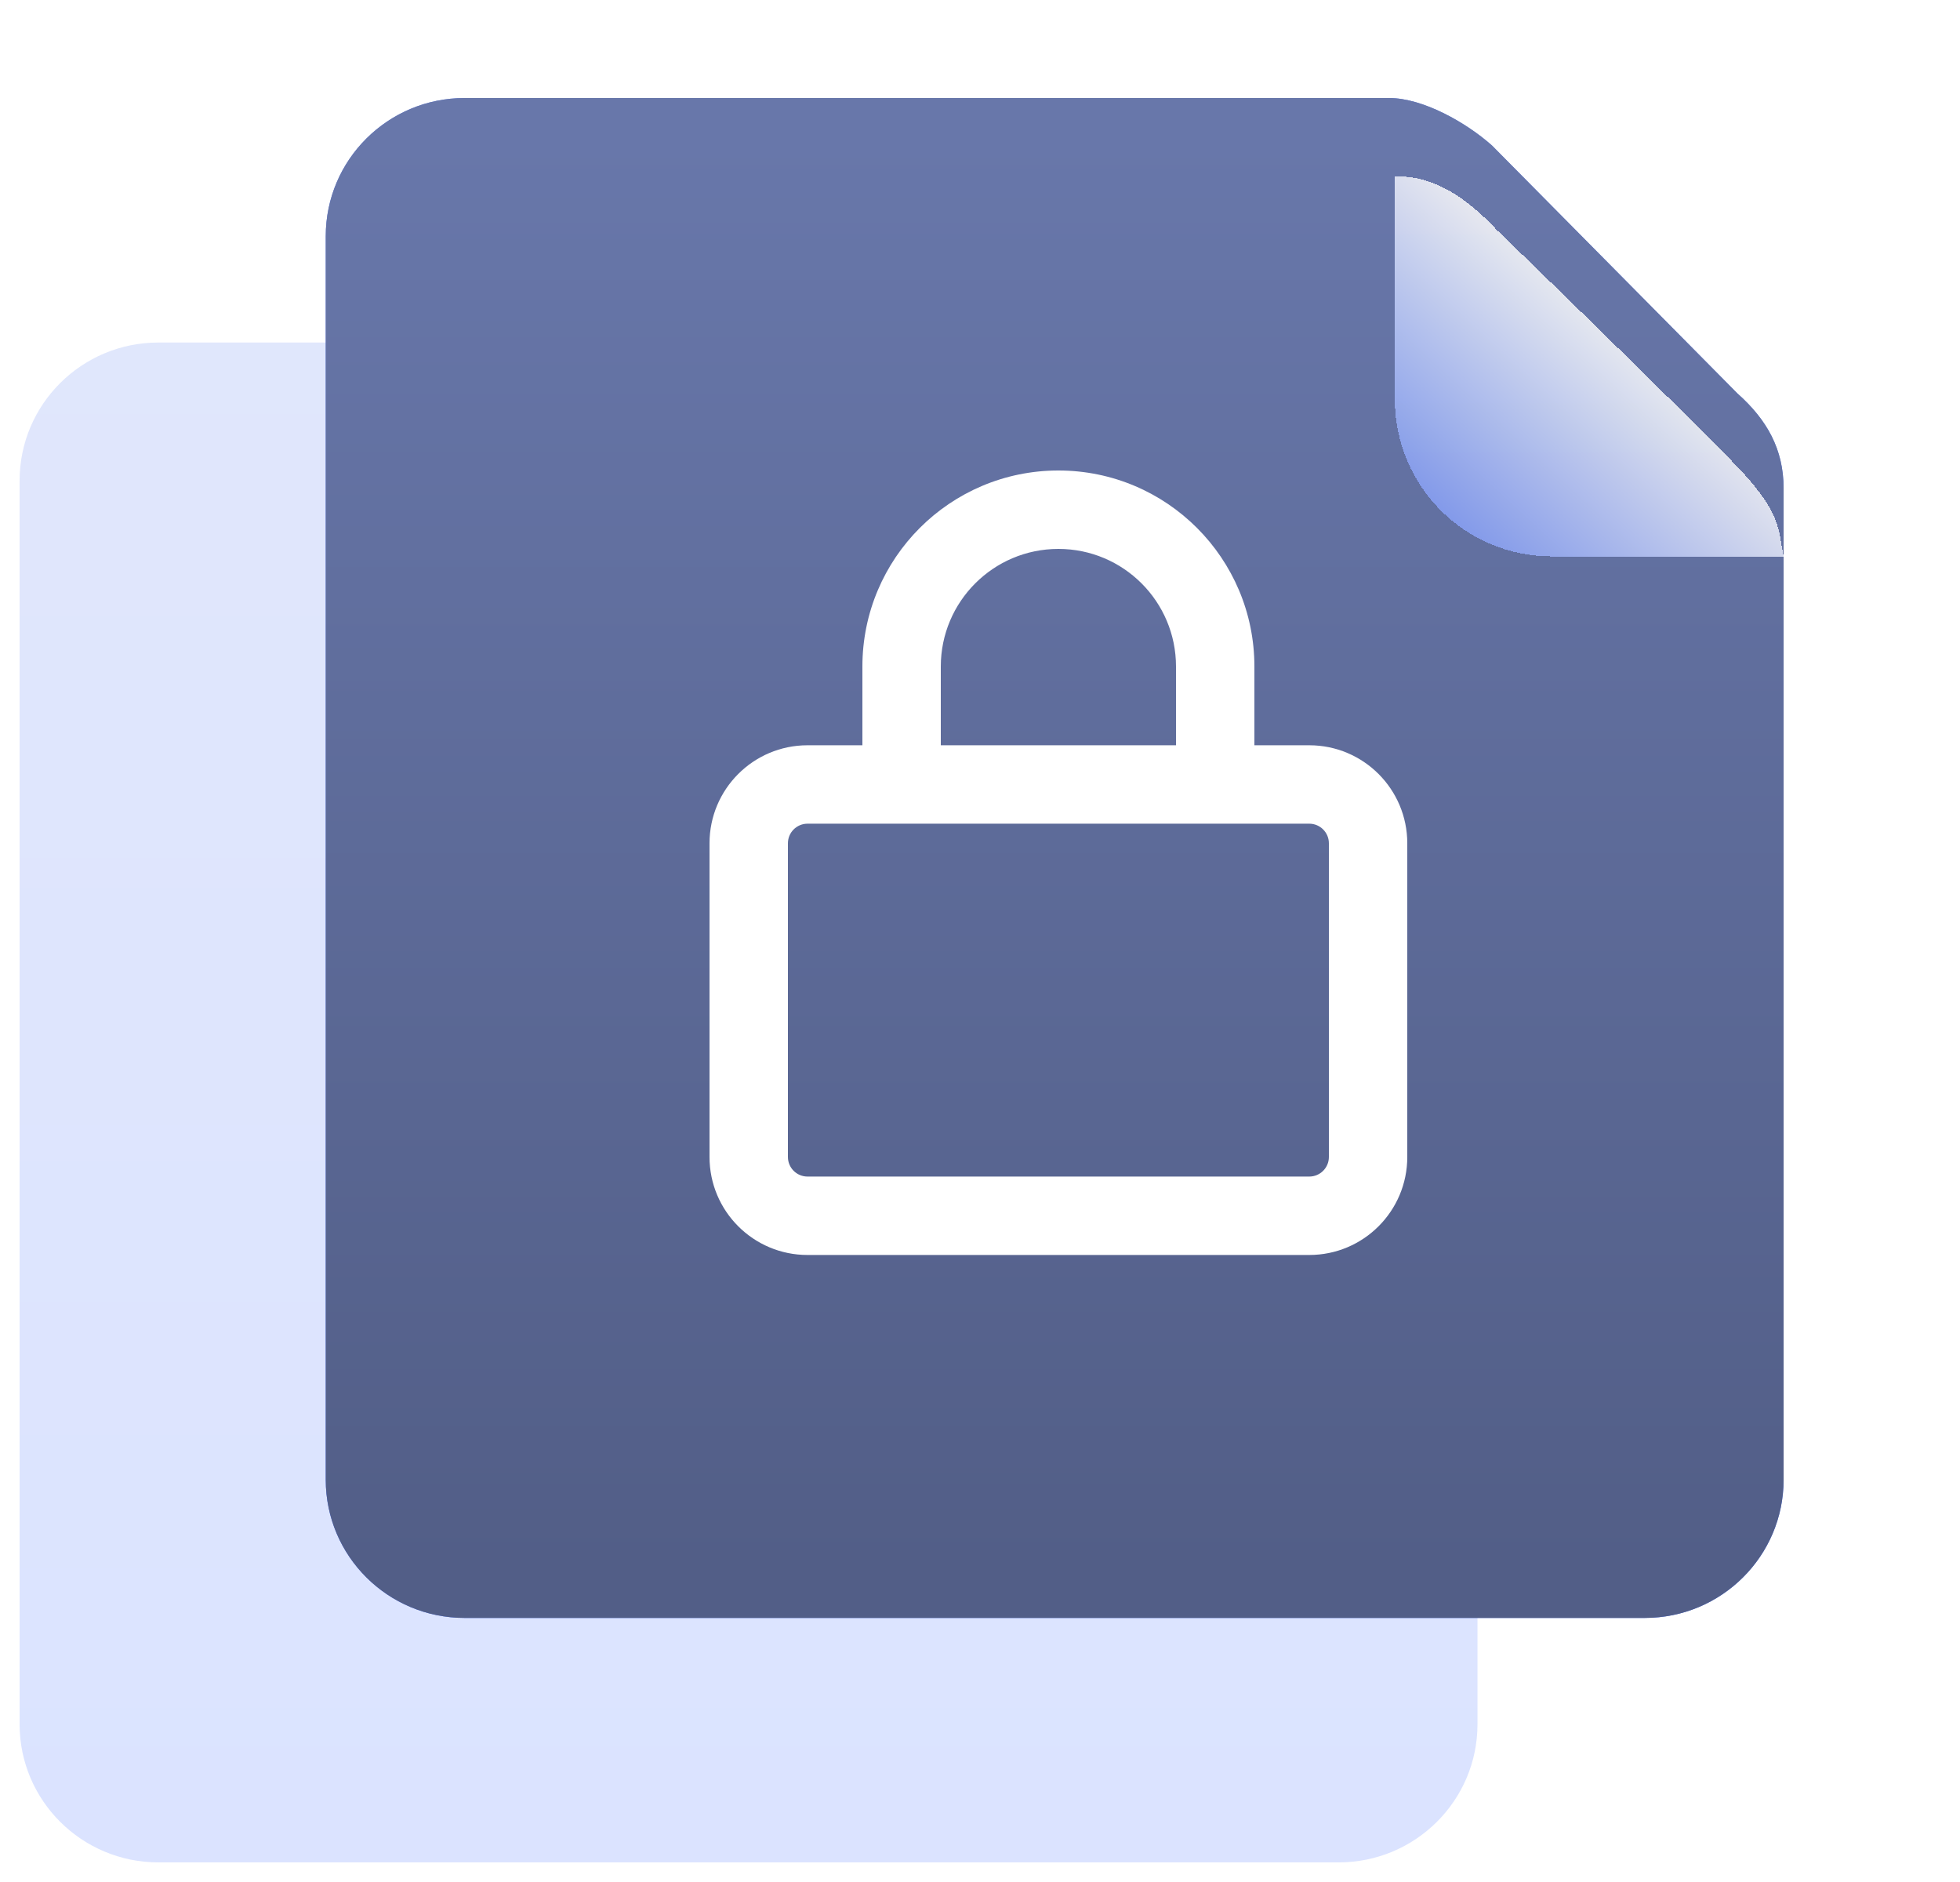 <svg width="50" height="48" viewBox="0 0 50 48" fill="none" xmlns="http://www.w3.org/2000/svg">
<path opacity="0.2" fill-rule="evenodd" clip-rule="evenodd" d="M4.042 8.736H27.626C28.498 8.736 29.603 9.368 30.253 9.947L36.511 16.269C37.262 16.938 37.691 17.69 37.691 18.692V43.976C37.691 45.922 36.105 47.5 34.149 47.5H4.042C2.086 47.5 0.5 45.922 0.5 43.976V12.26C0.5 10.313 2.086 8.736 4.042 8.736Z" fill="url(#paint0_linear_2237_18132)"/>
<path fill-rule="evenodd" clip-rule="evenodd" d="M11.852 2.5H35.435C36.307 2.5 37.413 3.133 38.062 3.712L44.321 10.034C45.072 10.702 45.5 11.454 45.5 12.456V37.74C45.5 39.687 43.915 41.265 41.958 41.265H11.852C9.896 41.265 8.31 39.687 8.31 37.74V6.024C8.31 4.078 9.896 2.5 11.852 2.5Z" fill="url(#paint1_linear_2237_18132)"/>
<path fill-rule="evenodd" clip-rule="evenodd" d="M11.852 2.5H35.435C36.307 2.5 37.413 3.133 38.062 3.712L44.321 10.034C45.072 10.702 45.5 11.454 45.5 12.456V37.74C45.5 39.687 43.915 41.265 41.958 41.265H11.852C9.896 41.265 8.31 39.687 8.31 37.74V6.024C8.31 4.078 9.896 2.5 11.852 2.5Z" fill="url(#paint2_linear_2237_18132)"/>
<g filter="url(#filter0_d_2237_18132)">
<path d="M35.583 8.191V2.5C35.997 2.5 36.907 2.5 38.173 3.854C40.5 6.102 43.901 9.439 44.468 10.062C45.448 11.139 45.363 11.526 45.5 12.191L39.583 12.191C37.374 12.191 35.583 10.4 35.583 8.191Z" fill="url(#paint3_linear_2237_18132)" fill-opacity="0.82" shape-rendering="crispEdges"/>
</g>
<path fill-rule="evenodd" clip-rule="evenodd" d="M27 12.5C24.515 12.5 22.5 14.515 22.5 17V19.508H20.6C19.495 19.508 18.6 20.404 18.6 21.508V29.508C18.6 30.613 19.495 31.508 20.6 31.508H33.4C34.505 31.508 35.4 30.613 35.4 29.508V21.508C35.4 20.404 34.505 19.508 33.4 19.508H31.5V17C31.5 14.515 29.485 12.5 27 12.5ZM30.5 19.508V17C30.5 15.067 28.933 13.5 27 13.5C25.067 13.5 23.5 15.067 23.5 17V19.508H30.5ZM20.6 20.508H33.4C33.952 20.508 34.4 20.956 34.4 21.508V29.508C34.4 30.061 33.952 30.508 33.4 30.508H20.6C20.048 30.508 19.6 30.061 19.6 29.508V21.508C19.6 20.956 20.048 20.508 20.6 20.508Z" fill="white"/>
<path d="M22.5 19.508V20.008H23V19.508H22.5ZM31.5 19.508H31V20.008H31.5V19.508ZM30.5 19.508V20.008H31V19.508H30.5ZM23.5 19.508H23V20.008H23.5V19.508ZM23 17C23 14.791 24.791 13 27 13V12C24.239 12 22 14.239 22 17H23ZM23 19.508V17H22V19.508H23ZM22.5 19.008H20.6V20.008H22.5V19.008ZM20.6 19.008C19.219 19.008 18.1 20.128 18.1 21.508H19.1C19.1 20.68 19.772 20.008 20.6 20.008V19.008ZM18.1 21.508V29.508H19.1V21.508H18.1ZM18.1 29.508C18.1 30.889 19.219 32.008 20.6 32.008V31.008C19.772 31.008 19.1 30.337 19.1 29.508H18.1ZM20.6 32.008H33.4V31.008H20.6V32.008ZM33.4 32.008C34.781 32.008 35.9 30.889 35.9 29.508H34.9C34.9 30.337 34.228 31.008 33.4 31.008V32.008ZM35.9 29.508V21.508H34.9V29.508H35.9ZM35.9 21.508C35.9 20.128 34.781 19.008 33.4 19.008V20.008C34.228 20.008 34.9 20.68 34.9 21.508H35.9ZM33.4 19.008H31.5V20.008H33.4V19.008ZM31 17V19.508H32V17H31ZM27 13C29.209 13 31 14.791 31 17H32C32 14.239 29.761 12 27 12V13ZM31 19.508V17H30V19.508H31ZM31 17C31 14.791 29.209 13 27 13V14C28.657 14 30 15.343 30 17H31ZM27 13C24.791 13 23 14.791 23 17H24C24 15.343 25.343 14 27 14V13ZM23 17V19.508H24V17H23ZM30.5 19.008H23.5V20.008H30.5V19.008ZM33.4 20.008H20.6V21.008H33.4V20.008ZM34.9 21.508C34.9 20.68 34.228 20.008 33.4 20.008V21.008C33.676 21.008 33.9 21.232 33.9 21.508H34.9ZM34.9 29.508V21.508H33.9V29.508H34.9ZM33.4 31.008C34.228 31.008 34.9 30.337 34.9 29.508H33.9C33.9 29.785 33.676 30.008 33.4 30.008V31.008ZM20.6 31.008H33.4V30.008H20.6V31.008ZM19.1 29.508C19.1 30.337 19.772 31.008 20.6 31.008V30.008C20.324 30.008 20.1 29.785 20.1 29.508H19.1ZM19.1 21.508V29.508H20.1V21.508H19.1ZM20.6 20.008C19.772 20.008 19.1 20.68 19.1 21.508H20.1C20.1 21.232 20.324 21.008 20.6 21.008V20.008Z" fill="white"/>
<defs>
<filter id="filter0_d_2237_18132" x="31.583" y="0.5" width="17.918" height="17.691" filterUnits="userSpaceOnUse" color-interpolation-filters="sRGB">
<feFlood flood-opacity="0" result="BackgroundImageFix"/>
<feColorMatrix in="SourceAlpha" type="matrix" values="0 0 0 0 0 0 0 0 0 0 0 0 0 0 0 0 0 0 127 0" result="hardAlpha"/>
<feOffset dy="2"/>
<feGaussianBlur stdDeviation="2"/>
<feComposite in2="hardAlpha" operator="out"/>
<feColorMatrix type="matrix" values="0 0 0 0 0 0 0 0 0 0 0 0 0 0 0 0 0 0 0.08 0"/>
<feBlend mode="normal" in2="BackgroundImageFix" result="effect1_dropShadow_2237_18132"/>
<feBlend mode="normal" in="SourceGraphic" in2="effect1_dropShadow_2237_18132" result="shape"/>
</filter>
<linearGradient id="paint0_linear_2237_18132" x1="19.095" y1="9.414" x2="19.095" y2="45.663" gradientUnits="userSpaceOnUse">
<stop stop-color="#6685EF"/>
<stop offset="1" stop-color="#4C75FF"/>
</linearGradient>
<linearGradient id="paint1_linear_2237_18132" x1="26.905" y1="3.178" x2="26.905" y2="39.427" gradientUnits="userSpaceOnUse">
<stop stop-color="#6685EF"/>
<stop offset="1" stop-color="#4C75FF"/>
</linearGradient>
<linearGradient id="paint2_linear_2237_18132" x1="26.905" y1="3.485" x2="26.905" y2="40.049" gradientUnits="userSpaceOnUse">
<stop stop-color="#6877AA"/>
<stop offset="1" stop-color="#525E87"/>
</linearGradient>
<linearGradient id="paint3_linear_2237_18132" x1="40.888" y1="6.478" x2="34.984" y2="12.894" gradientUnits="userSpaceOnUse">
<stop stop-color="white"/>
<stop offset="1" stop-color="#597DF7"/>
</linearGradient>
</defs>
</svg>
